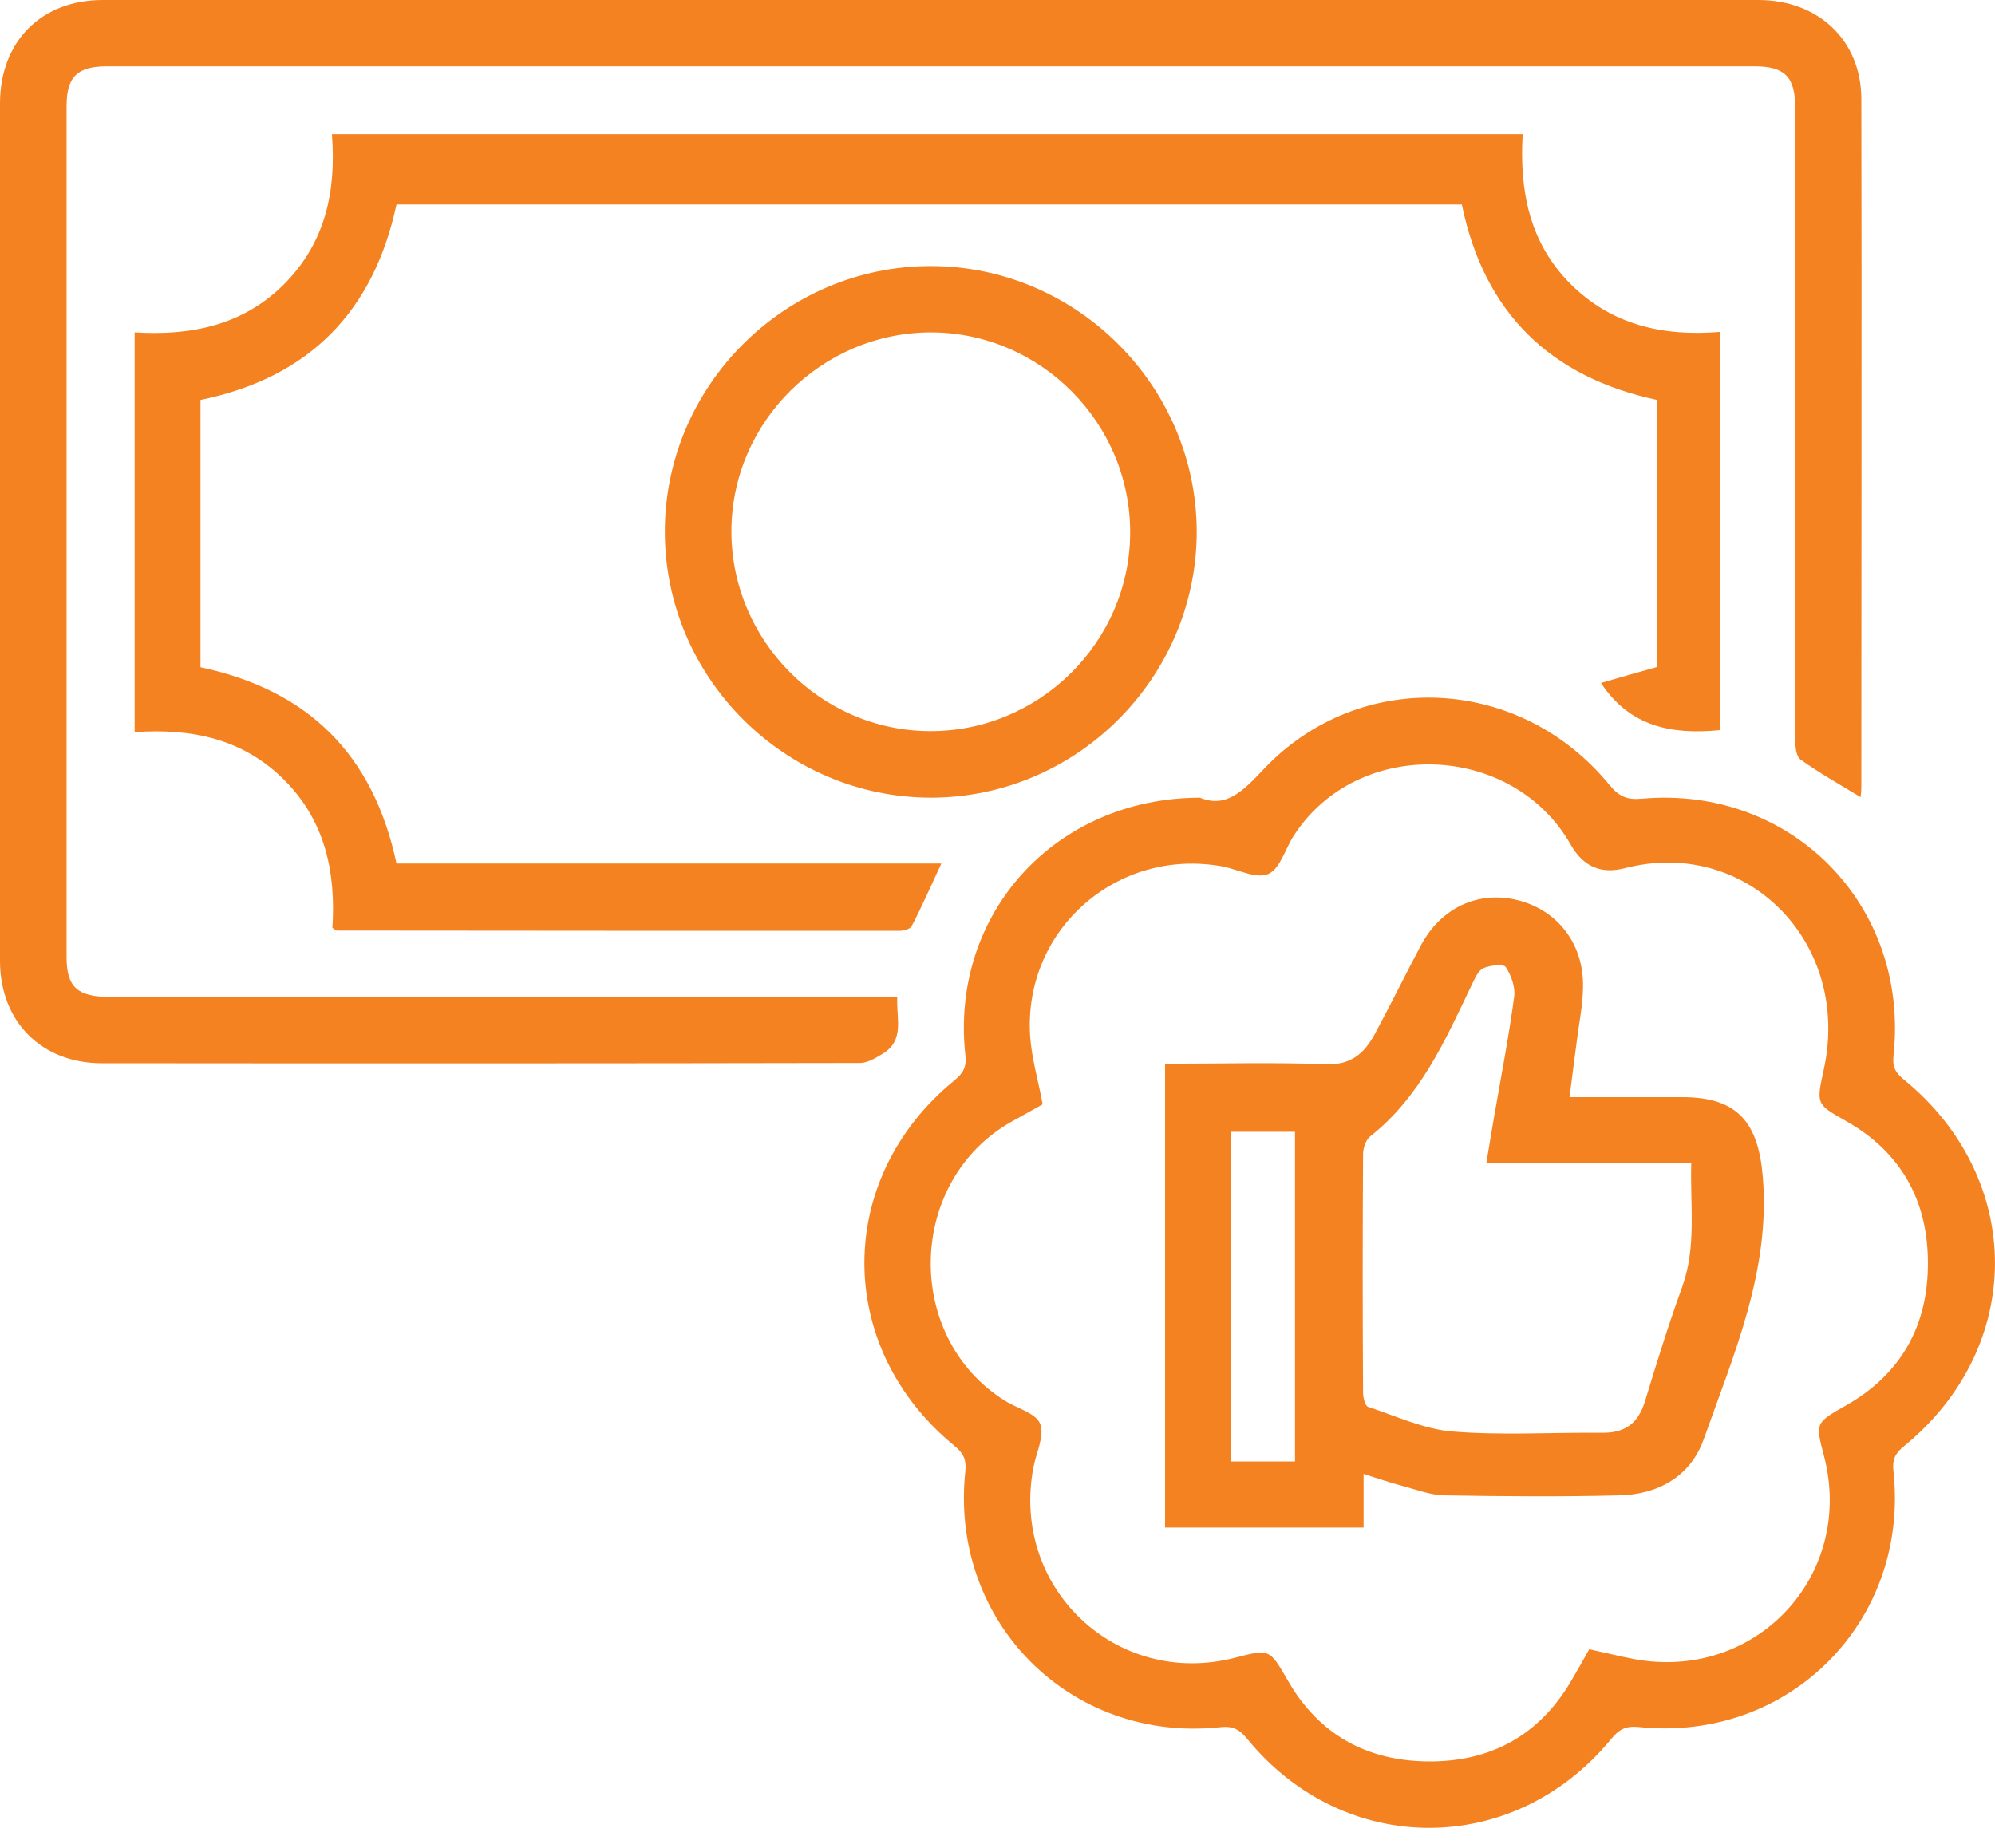 <svg width="95" height="88" viewBox="0 0 95 88" fill="none" xmlns="http://www.w3.org/2000/svg">
<g clip-path="url(#clip0_112_3962)">
<path d="M42.726 47.488C42.679 48.521 43.083 49.531 42.049 50.172C41.717 50.374 41.325 50.623 40.945 50.623C28.916 50.647 16.874 50.647 4.845 50.635C1.971 50.635 0 48.64 0 45.766C0 32.157 0 18.549 0 4.928C0 1.983 1.959 0 4.893 0C31.172 0 57.451 0 83.731 0C86.593 0 88.623 1.924 88.635 4.702C88.659 15.651 88.635 26.6 88.635 37.537C88.635 37.656 88.623 37.774 88.599 37.964C87.59 37.347 86.628 36.812 85.737 36.171C85.524 36.017 85.488 35.542 85.488 35.209C85.476 28.785 85.488 22.349 85.488 15.924C85.488 12.326 85.488 8.74 85.488 5.142C85.488 3.669 85.001 3.159 83.541 3.159C57.392 3.159 31.243 3.159 5.094 3.159C3.681 3.159 3.171 3.658 3.171 5.047C3.171 18.561 3.171 32.086 3.171 45.6C3.171 47.001 3.693 47.476 5.213 47.476C17.278 47.476 29.343 47.476 41.42 47.476H42.726V47.488Z" fill="#F58220"/>
<path d="M49.649 52.594C49.151 52.867 48.664 53.14 48.177 53.413C43.189 56.216 42.999 63.661 47.844 66.701C48.426 67.07 49.329 67.295 49.531 67.806C49.756 68.364 49.341 69.183 49.21 69.884C48.117 75.632 53.176 80.405 58.817 78.945C60.468 78.517 60.456 78.529 61.322 80.025C62.795 82.602 65.087 83.861 68.008 83.885C70.965 83.908 73.281 82.662 74.812 80.061C75.109 79.562 75.394 79.052 75.679 78.541C76.439 78.707 77.104 78.873 77.781 79.004C83.6 80.108 88.35 75.026 86.854 69.326C86.438 67.746 86.45 67.758 87.934 66.915C90.547 65.419 91.817 63.103 91.806 60.147C91.806 57.19 90.535 54.874 87.911 53.39C86.486 52.582 86.486 52.594 86.842 50.955C88.184 44.911 83.196 39.84 77.366 41.348C76.242 41.641 75.386 41.269 74.801 40.232C72.022 35.34 64.671 35.078 61.619 39.781C61.204 40.41 60.966 41.372 60.396 41.621C59.826 41.871 58.959 41.408 58.223 41.265C53.2 40.339 48.711 44.282 49.056 49.364C49.127 50.409 49.436 51.43 49.649 52.582M57.142 37.988C58.401 38.51 59.221 37.643 60.182 36.622C64.766 31.789 72.378 32.169 76.641 37.382C77.093 37.928 77.472 38.106 78.197 38.035C85.334 37.406 90.939 43.142 90.167 50.267C90.108 50.813 90.262 51.086 90.654 51.407C96.437 56.133 96.449 64.136 90.677 68.863C90.25 69.207 90.096 69.504 90.167 70.086C90.927 77.223 85.179 82.994 78.031 82.246C77.401 82.186 77.093 82.365 76.724 82.816C72.081 88.468 63.994 88.457 59.387 82.804C59.007 82.341 58.686 82.186 58.081 82.258C50.956 83.006 45.208 77.223 45.968 70.074C46.028 69.48 45.861 69.195 45.446 68.851C39.734 64.172 39.734 56.121 45.446 51.454C45.861 51.11 46.039 50.825 45.968 50.231C45.244 43.545 50.219 38 57.142 37.988Z" fill="#F58220"/>
<path d="M81.902 34.77C79.61 34.996 77.615 34.615 76.237 32.526C77.093 32.276 77.959 32.027 78.909 31.765V19.047C73.851 17.967 70.68 14.927 69.611 9.737H18.881C17.789 14.832 14.737 17.979 9.548 19.047V31.777C14.654 32.858 17.777 35.91 18.881 41.123H44.828C44.329 42.192 43.902 43.166 43.415 44.104C43.344 44.246 43.035 44.329 42.833 44.329C33.903 44.329 24.961 44.329 16.031 44.317C16.008 44.317 15.984 44.282 15.829 44.187C15.996 41.622 15.521 39.152 13.573 37.181C11.614 35.197 9.168 34.675 6.413 34.865V15.829C9.061 15.995 11.566 15.509 13.537 13.525C15.497 11.554 16.019 9.108 15.806 6.389H72.509C72.354 9.037 72.806 11.519 74.753 13.49C76.713 15.461 79.147 16.031 81.902 15.806V34.77Z" fill="#F58220"/>
<path d="M44.365 15.83C39.152 15.818 34.841 20.081 34.829 25.282C34.818 30.495 39.081 34.806 44.282 34.818C49.495 34.842 53.806 30.567 53.818 25.365C53.829 20.152 49.566 15.853 44.365 15.83ZM56.988 25.306C56.988 32.253 51.3 37.965 44.365 37.988C37.383 38 31.647 32.276 31.659 25.294C31.671 18.359 37.394 12.659 44.329 12.671C51.264 12.671 56.976 18.383 56.988 25.318" fill="#F58220"/>
<path d="M61.667 53.9H58.627V69.599H61.667V53.9ZM70.775 55.408C70.918 54.565 71.024 53.888 71.143 53.212C71.476 51.3 71.844 49.388 72.105 47.464C72.164 47.013 71.963 46.443 71.701 46.051C71.594 45.897 70.953 45.968 70.632 46.11C70.383 46.229 70.229 46.609 70.086 46.894C68.828 49.53 67.64 52.226 65.253 54.114C65.039 54.28 64.909 54.672 64.909 54.969C64.885 58.757 64.885 62.545 64.909 66.333C64.909 66.559 65.004 66.951 65.146 66.998C66.476 67.438 67.818 68.067 69.184 68.174C71.535 68.364 73.922 68.21 76.297 68.233C77.389 68.245 78.007 67.782 78.328 66.749C78.886 64.92 79.444 63.103 80.097 61.31C80.797 59.386 80.477 57.427 80.536 55.385H70.763L70.775 55.408ZM55.48 50.658C58.069 50.658 60.61 50.587 63.139 50.682C64.339 50.73 64.968 50.16 65.467 49.245C66.215 47.856 66.916 46.431 67.652 45.041C68.614 43.225 70.383 42.405 72.271 42.868C74.171 43.343 75.43 44.958 75.382 47.025C75.371 47.88 75.192 48.723 75.086 49.578C74.979 50.421 74.86 51.276 74.741 52.25C76.582 52.25 78.351 52.25 80.121 52.25C82.733 52.25 83.731 53.449 83.944 56.05C84.312 60.538 82.555 64.505 81.13 68.542C80.501 70.311 78.957 71.178 77.093 71.214C74.326 71.285 71.559 71.261 68.792 71.214C68.115 71.202 67.45 70.941 66.785 70.763C66.191 70.608 65.609 70.406 64.933 70.193V72.746H55.48V50.67V50.658Z" fill="#F58220"/>
</g>
<defs>
<clipPath id="clip0_112_3962">
<rect width="95" height="87.056" fill="white"/>
</clipPath>
</defs>
</svg>
